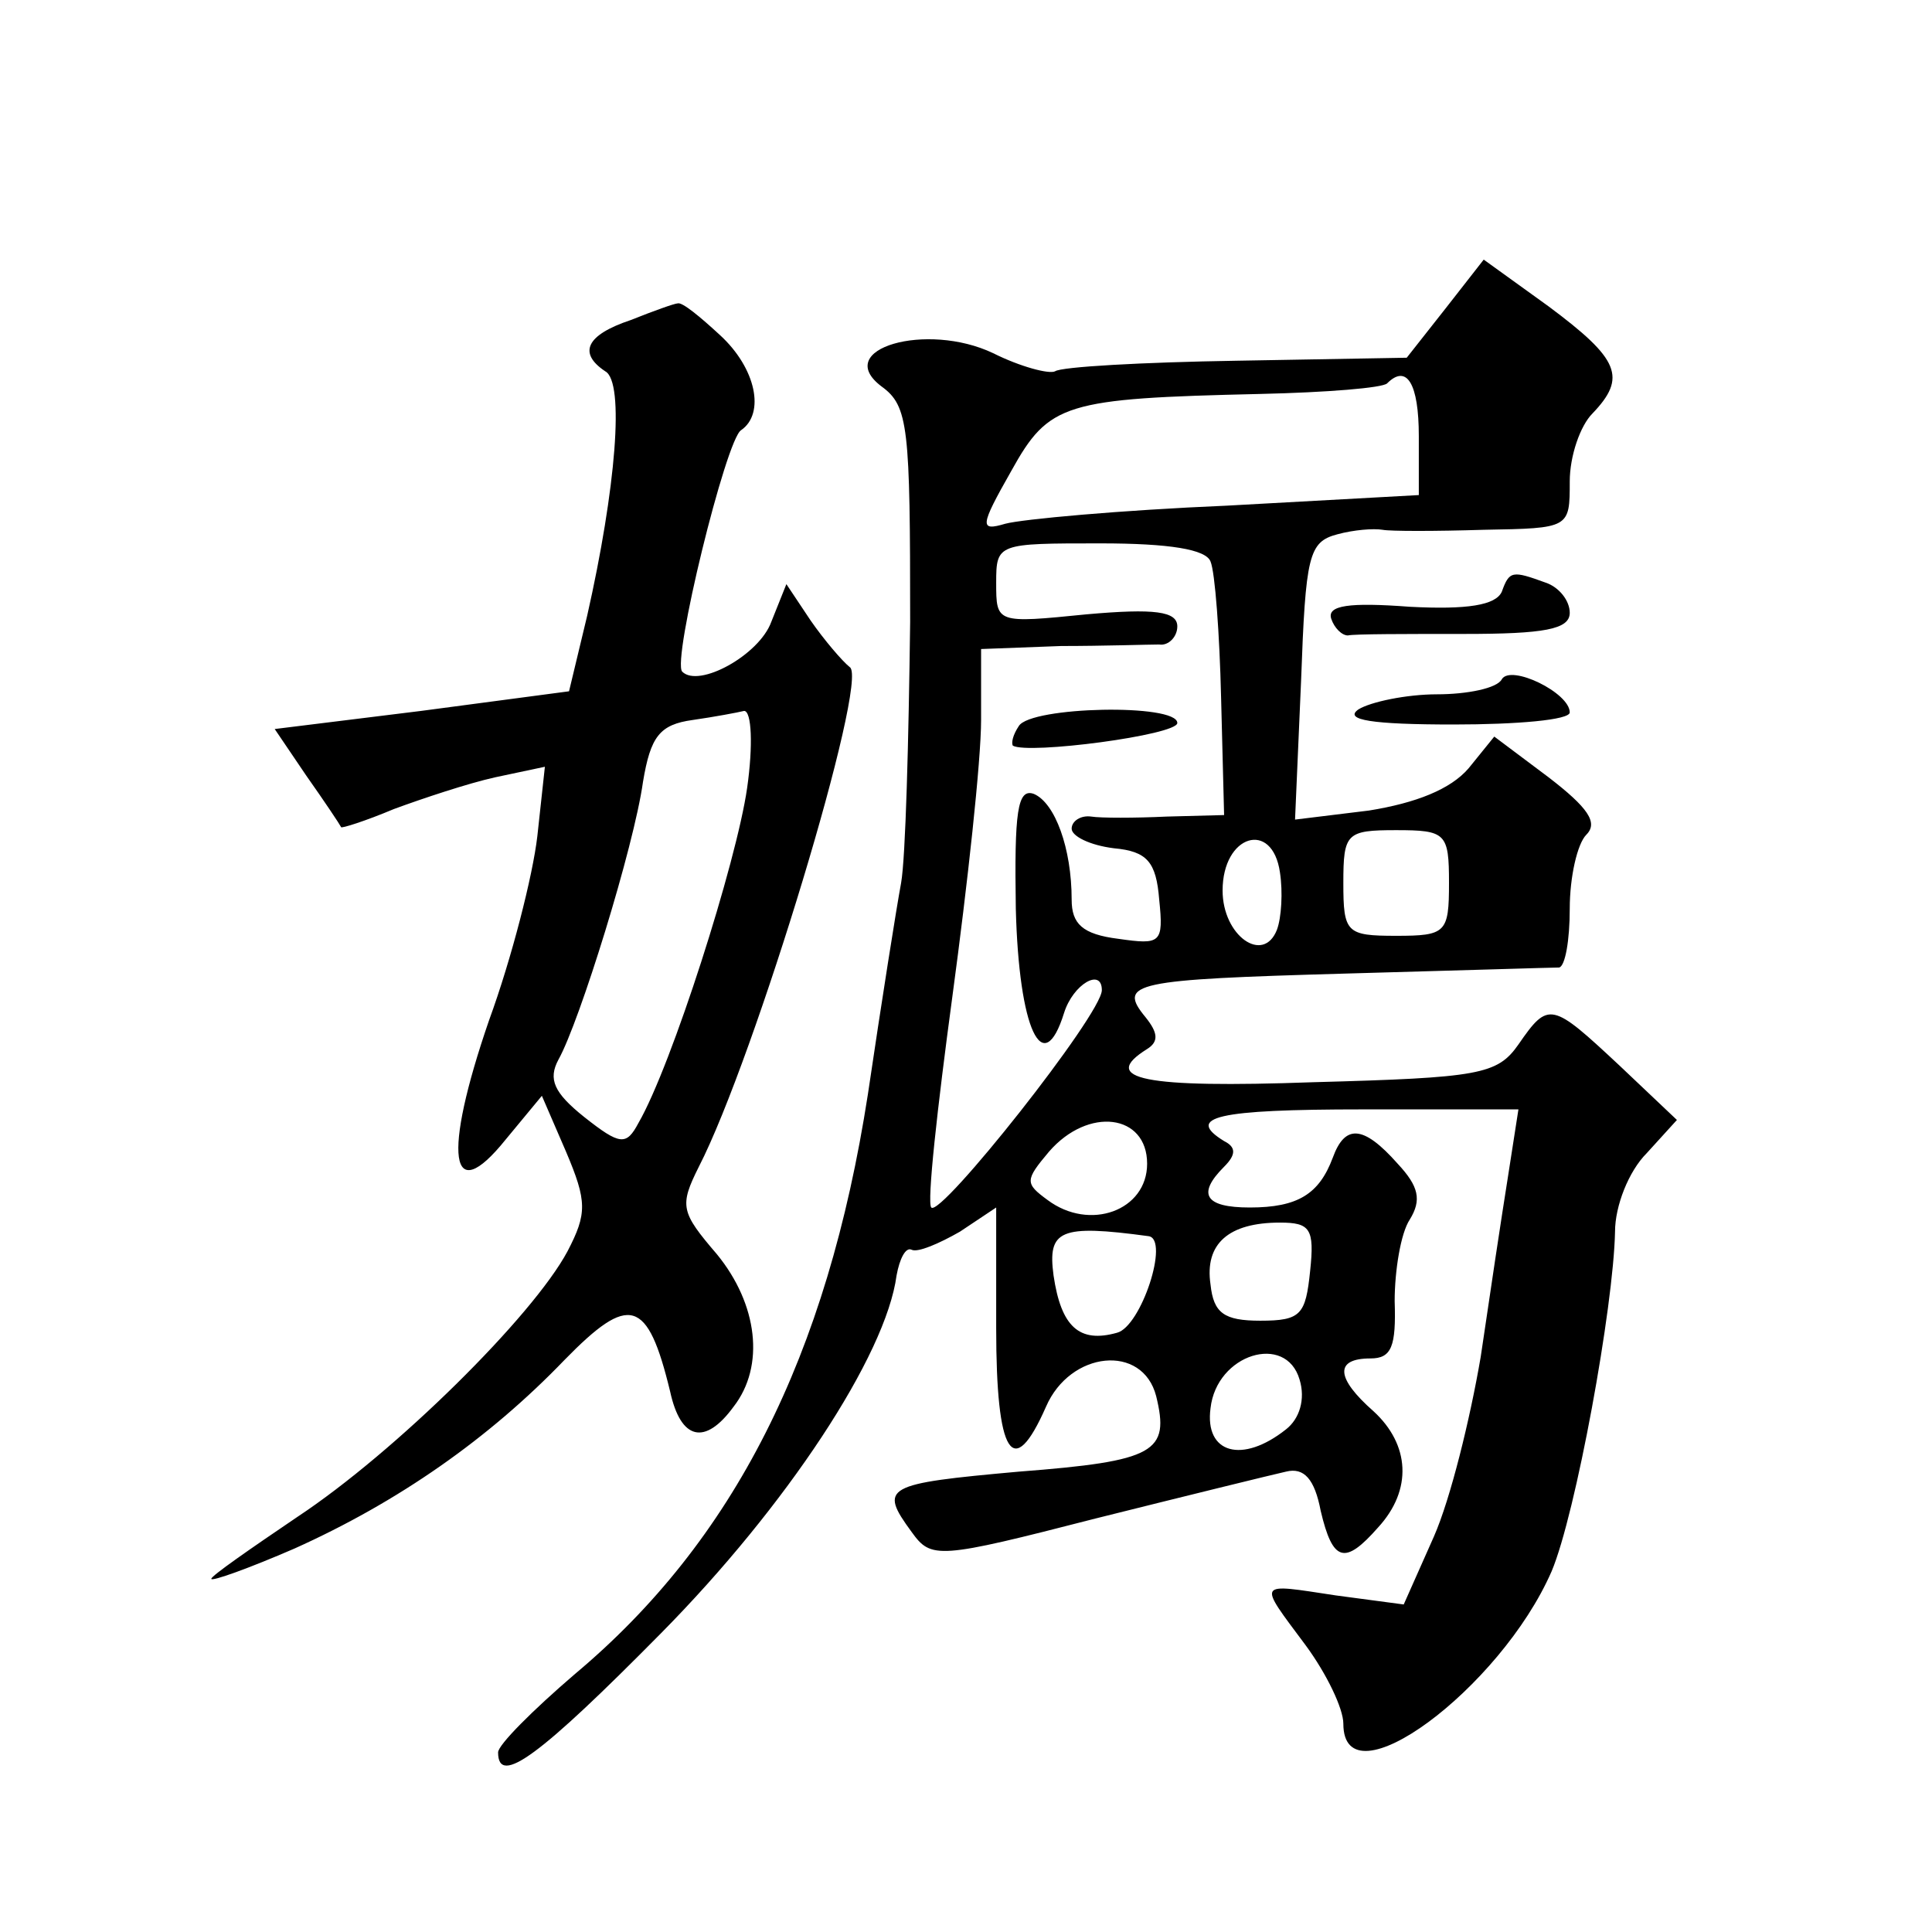 <?xml version="1.0" standalone="no"?>
<!DOCTYPE svg PUBLIC "-//W3C//DTD SVG 20010904//EN"
 "http://www.w3.org/TR/2001/REC-SVG-20010904/DTD/svg10.dtd">
<svg version="1.0" xmlns="http://www.w3.org/2000/svg"
 width="128pt" height="128pt" viewBox="0 0 128 128"
 preserveAspectRatio="xMidYMid meet">
<g transform="translate(0,128) scale(0.1,-0.1)"
fill="#0" stroke="none">
<path d="M958 1076 l-26 -33 -113 -2 c-62 -1 -116 -4 -120 -7 -4 -2 -23 3 -41 12
-44 21 -107 3 -74 -22 18 -13 19 -27 19 -156 -1 -79 -3 -156 -6 -173 -3 -16 -13
-79 -22 -140 -27 -174 -89 -296 -194 -384 -28 -24 -51 -47 -51 -52 0 -23 28 -2
108 79 83 84 149 184 156 237 2 11 6 19 10 17 4 -2 18 4 32 12 l24 16 0 -80 c0
-84 11 -102 33 -52 16 37 64 42 73 7 9 -37 0 -43 -91 -50 -89 -8 -93 -10 -71 -40
13 -18 17 -18 122 9 60 15 117 29 126 31 12 3 19 -5 23 -26 8 -34 16 -36 38 -11
23 25 21 55 -3 77 -25 22 -26 35 -2 35 14 0 17 8 16 38 0 20 4 45 10 54 8 13 6
22 -8 37 -23 26 -35 26 -43 4 -9 -24 -23 -33 -55 -33 -30 0 -35 9 -17 27 8 8 8
13 0 17 -26 16 -5 21 92 21 l103 0 -7 -45 c-4 -25 -12 -78 -18 -119 -7 -41 -20
-94 -31 -119 l-20 -45 -45 6 c-53 8 -52 10 -20 -33 14 -19 25 -42 25 -52 0 -54
104 23 138 101 16 38 41 175 42 225 0 17 9 40 21 52 l20 22 -38 36 c-45 42 -47
43 -67 14 -14 -20 -26 -22 -136 -25 -112 -4 -142 2 -110 22 8 5 7 11 -1 21 -19
23 -8 25 133 29 73 2 136 4 141 4 4 1 7 18 7 39 0 21 5 43 11 49 8 8 1 18 -25 38
l-36 27 -17 -21 c-12 -14 -35 -23 -66 -28 l-49 -6 4 92 c3 83 5 92 24 97 11 3 24
4 30 3 5 -1 35 -1 67 0 57 1 57 1 57 32 0 17 7 37 15 45 23 24 18 36 -29 71 l-43
31 -25 -32z m-18 -85 l0 -39 -127 -7 c-71 -3 -136 -9 -147 -12 -17 -5 -17 -2 4
35 25 45 35 48 165 51 44 1 81 4 84 7 13 13 21 0 21 -35z m-138 -83 c3 -7 6 -48
7 -90 l2 -78 -38 -1 c-21 -1 -44 -1 -50 0 -7 1 -13 -3 -13 -8 0 -5 12 -11 28 -13
22 -2 28 -9 30 -34 3 -29 1 -30 -27 -26 -24 3 -31 10 -31 26 0 34 -11 64 -25 70
-11 4 -13 -12 -12 -76 2 -80 18 -114 32 -69 6 19 25 30 25 15 0 -16 -107 -151 -113
-144 -3 3 4 66 14 140 10 74 19 156 19 183 l0 47 53 2 c28 0 58 1 65 1 6 -1 12
5 12 12 0 10 -15 12 -60 8 -60 -6 -60 -6 -60 21 0 26 1 26 69 26 46 0 70 -4 73
-12z m44 -244 c-9 -23 -36 -4 -36 26 0 37 33 47 38 12 2 -13 1 -30 -2 -38z m114
31 c0 -33 -2 -35 -35 -35 -33 0 -35 2 -35 35 0 33 2 35 35 35 33 0 35 -2 35 -35z
m-200 -186 c0 -31 -38 -45 -66 -24 -15 11 -15 13 1 32 26 30 65 25 65 -8z m1 -48
c14 -2 -5 -60 -21 -64 -25 -7 -37 4 -42 38 -4 30 4 34 63 26z m107 -23 c-3 -29
-6 -33 -33 -33 -24 0 -31 5 -33 24 -4 27 12 41 46 41 20 0 23 -4 20 -32z m-16 -105
c-29 -23 -54 -16 -50 14 4 36 50 50 59 19 4 -13 0 -26 -9 -33z M675 799 c-4 -6
-5 -11 -4 -13 10 -6 109 7 109 15 0 13 -97 11 -105 -2z M418 1068 c-30 -10 -35
-22 -17 -34 13 -7 7 -78 -12 -162 l-12 -50 -98 -13 -97 -12 21 -31 c12 -17 22 -32
23 -34 0 -1 16 4 35 12 19 7 49 17 67 21 l33 7 -5 -46 c-3 -26 -17 -81 -32 -122
-31 -90 -26 -125 11 -79 l24 29 16 -37 c14 -33 14 -41 1 -66 -23 -43 -114 -133
-179 -176 -31 -21 -57 -39 -57 -41 0 -2 25 7 55 20 69 31 129 73 179 125 43 44
55 41 70 -21 7 -32 23 -36 42 -10 21 27 16 68 -11 101 -24 28 -25 32 -12 58 37
72 113 323 100 331 -5 4 -17 18 -26 31 l-16 24 -10 -25 c-8 -22 -48 -44 -59 -33
-7 7 29 154 39 160 16 11 10 41 -14 63 -13 12 -25 22 -28 21 -2 0 -16 -5 -31 -11z
m77 -310 c-7 -49 -50 -184 -72 -222 -8 -15 -12 -15 -36 4 -20 16 -24 25 -17 38
14 25 50 141 56 184 5 30 11 38 33 41 14 2 30 5 34 6 5 0 6 -23 2 -51z M995 888
c-4 -9 -23 -12 -61 -10 -40 3 -55 1 -52 -8 2 -6 7 -11 11 -11 4 1 39 1 77 1 53
0 70 3 70 14 0 8 -7 17 -16 20 -22 8 -24 8 -29 -6z M995 830 c-3 -6 -23 -10 -43
-10 -20 0 -44 -5 -52 -10 -10 -7 9 -10 63 -10 42 0 77 3 77 8 0 13 -39 32 -45 22z"/>
</g>
</svg>
